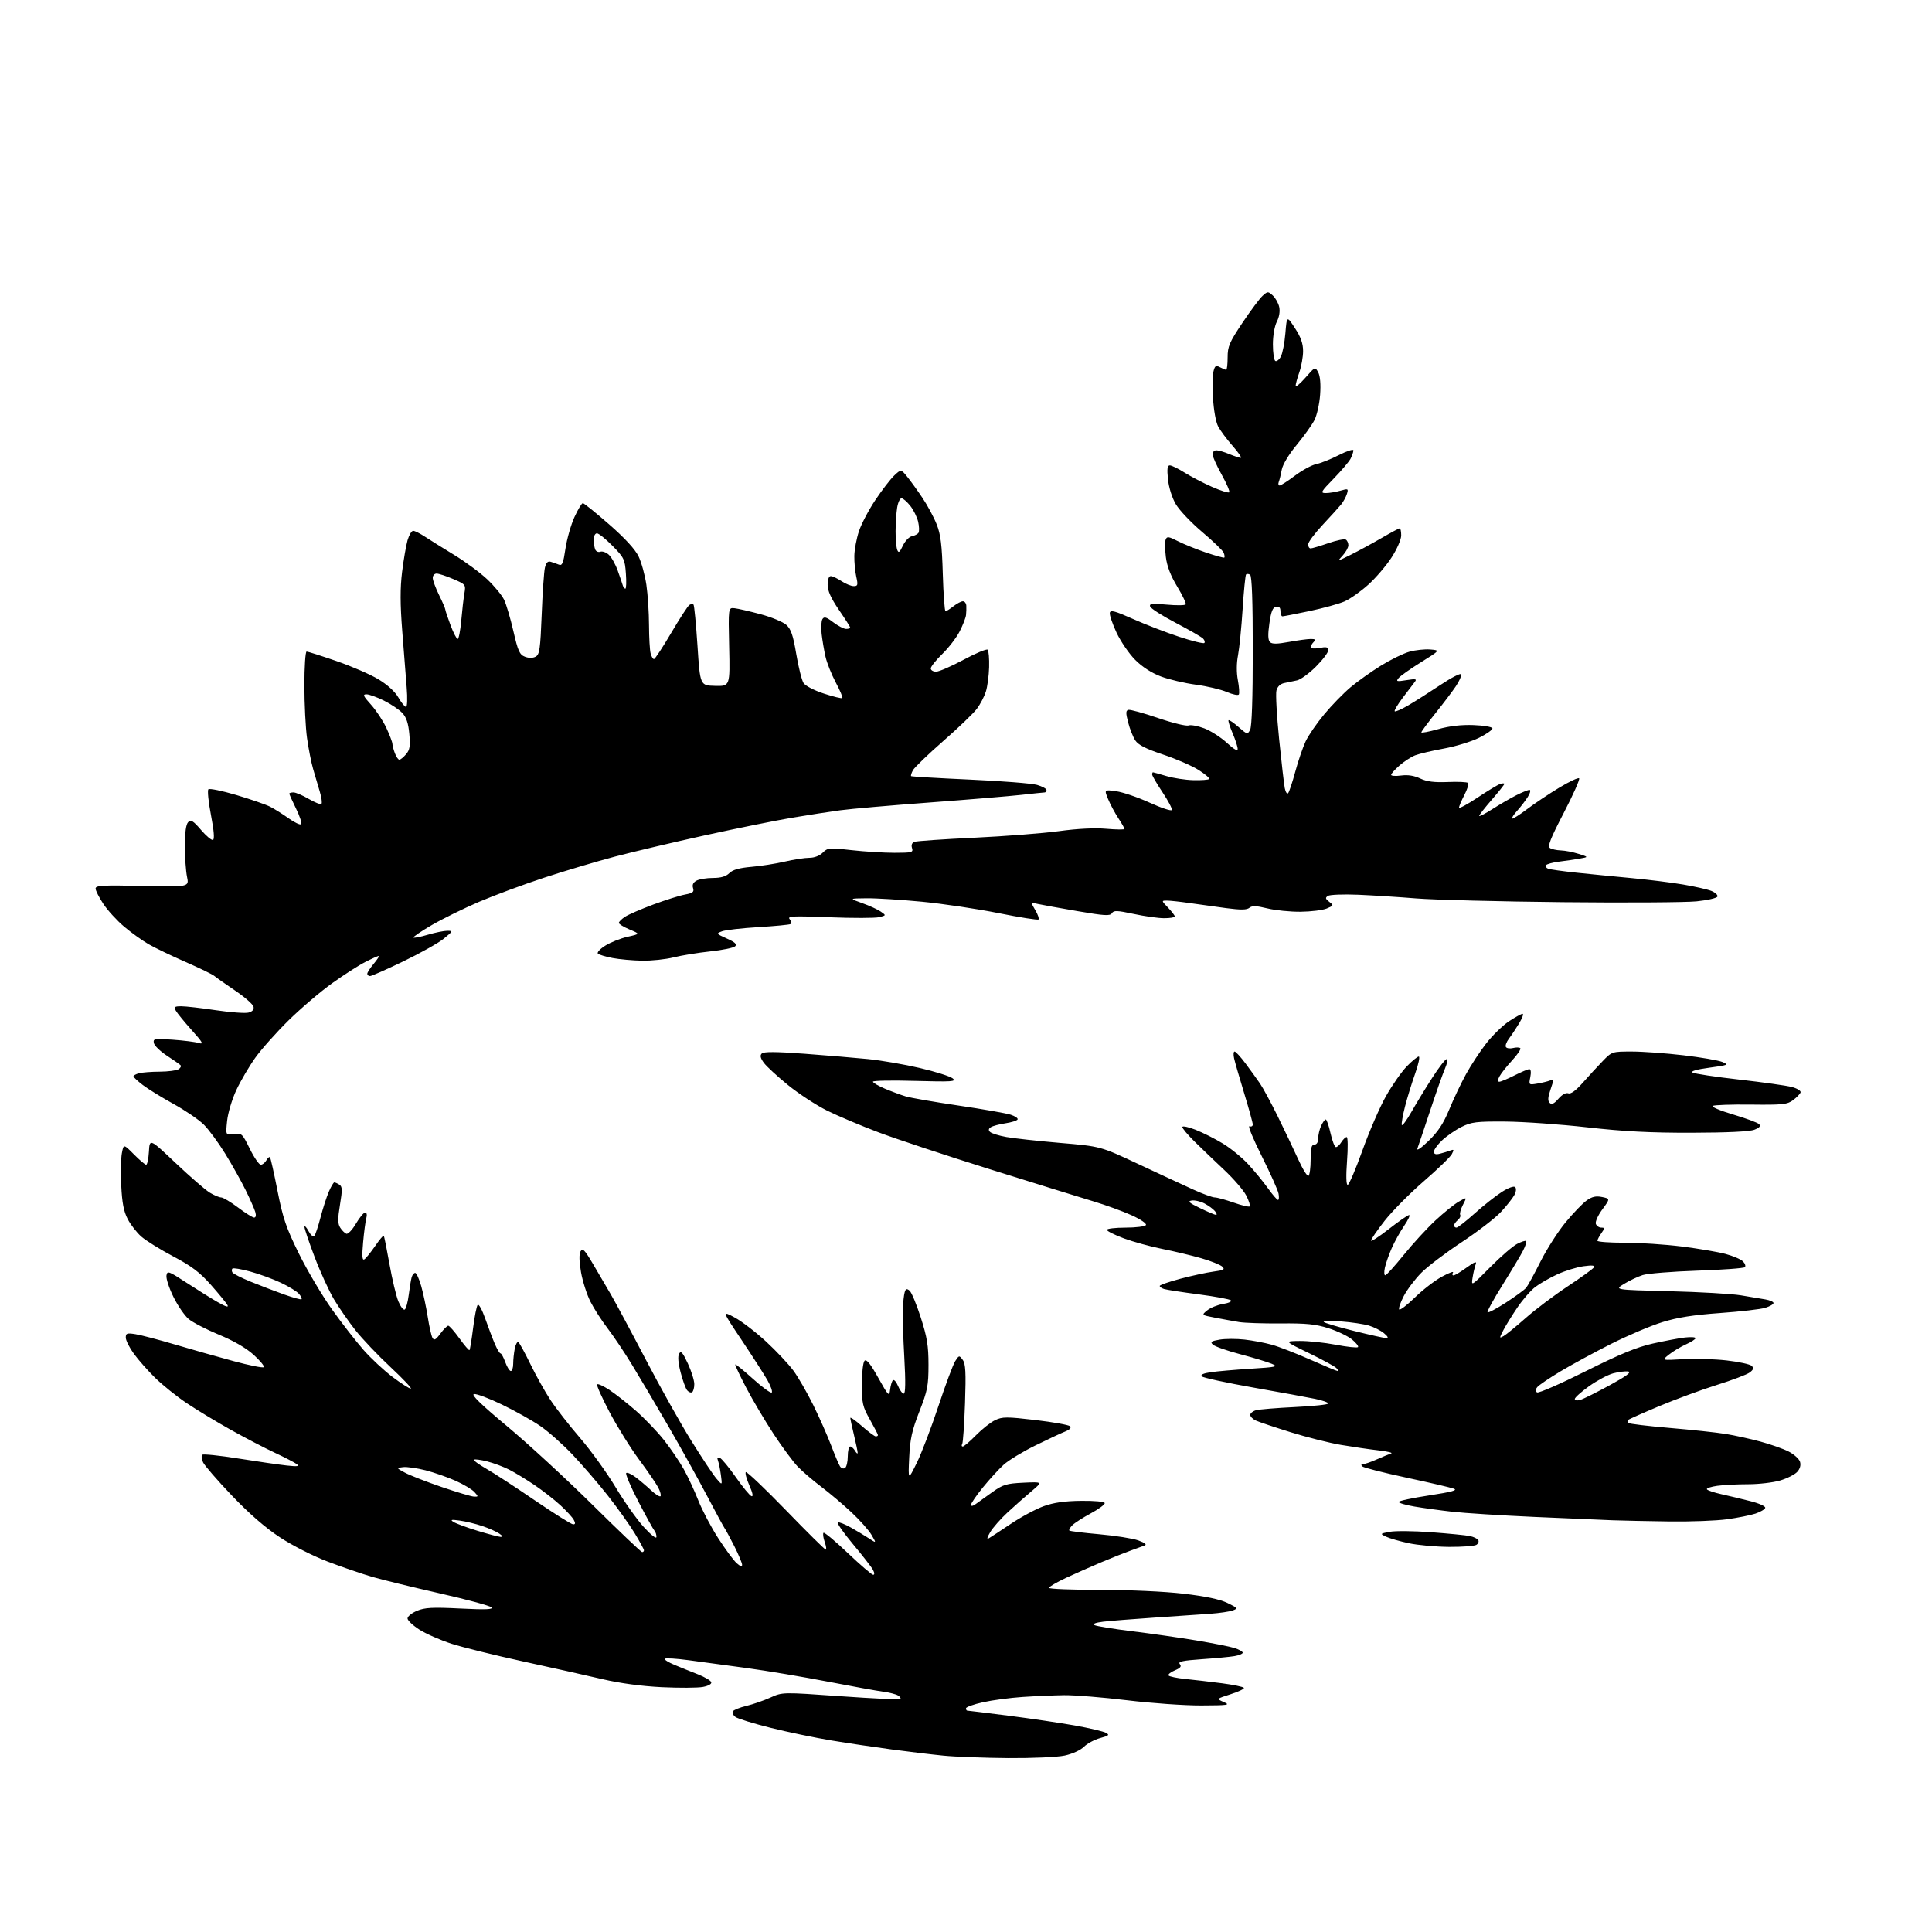 <?xml version="1.0" encoding="UTF-8" standalone="no"?>
<svg 
  version="1.1" 
  xmlns="http://www.w3.org/2000/svg" 
  xmlns:xlink="http://www.w3.org/1999/xlink" 
  xmlns:svg="http://www.w3.org/2000/svg"
  xmlns:rdf="http://www.w3.org/1999/02/22-rdf-syntax-ns#"
  xmlns:cc="http://creativecommons.org/ns#"
  xmlns:dc="http://purl.org/dc/elements/1.1/"
  viewBox="0 0 768 768"
  width="768"
  height="768"
>
<style>svg {background-color: white; }</style>"
<path stroke="none" fill="black" fill-rule="evenodd" d="M400.70,698.87C391.24,698.79 379.68,698.36 375.00,697.89C370.32,697.43 361.10,696.33 354.50,695.44C347.90,694.56 337.10,692.95 330.50,691.86C323.90,690.77 313.00,688.50 306.28,686.82C299.56,685.14 293.31,683.21 292.38,682.54C291.45,681.86 290.98,680.84 291.33,680.27C291.68,679.71 294.11,678.73 296.73,678.11C299.35,677.48 303.65,675.99 306.27,674.80C311.04,672.64 311.04,672.64 334.23,674.28C346.98,675.18 357.64,675.69 357.93,675.41C358.21,675.12 357.78,674.48 356.97,673.97C356.16,673.47 353.48,672.79 351.00,672.46C348.52,672.13 338.62,670.33 329.00,668.47C319.38,666.61 304.98,664.19 297.00,663.10C289.02,662.01 278.54,660.59 273.69,659.95C268.85,659.30 264.62,659.05 264.29,659.38C263.96,659.71 265.67,660.80 268.10,661.81C270.52,662.82 274.71,664.51 277.42,665.57C280.12,666.63 282.51,668.04 282.73,668.69C282.97,669.40 281.62,670.17 279.39,670.59C277.34,670.97 270.00,671.01 263.08,670.68C255.06,670.29 246.51,669.14 239.50,667.50C233.45,666.08 219.29,662.92 208.04,660.47C196.78,658.02 183.96,654.85 179.54,653.43C175.12,652.01 169.36,649.48 166.75,647.82C164.14,646.15 162.00,644.14 162.00,643.34C162.00,642.55 163.69,641.19 165.75,640.32C168.84,639.02 171.86,638.86 182.99,639.41C193.18,639.91 196.19,639.79 195.32,638.92C194.69,638.29 185.47,635.80 174.83,633.39C164.20,630.98 152.12,628.03 148.00,626.84C143.88,625.64 135.88,622.90 130.24,620.75C124.45,618.55 116.18,614.34 111.24,611.09C105.46,607.29 98.99,601.65 92.14,594.47C86.43,588.48 81.30,582.56 80.72,581.29C80.15,580.03 79.99,578.68 80.37,578.30C80.75,577.91 87.24,578.58 94.78,579.78C102.33,580.98 110.97,582.23 114.00,582.56C118.22,583.02 119.15,582.89 118.00,582.02C117.17,581.40 113.24,579.36 109.26,577.50C105.27,575.64 97.40,571.54 91.76,568.39C86.12,565.24 78.23,560.47 74.22,557.78C70.22,555.10 64.57,550.56 61.66,547.70C58.75,544.84 54.94,540.52 53.19,538.10C51.43,535.68 50.00,532.81 50.00,531.72C50.00,529.98 50.47,529.82 53.90,530.37C56.05,530.71 63.13,532.57 69.65,534.50C76.17,536.43 86.61,539.39 92.85,541.07C99.09,542.76 104.49,543.84 104.85,543.47C105.21,543.10 103.41,540.91 100.86,538.59C97.89,535.89 92.93,533.01 87.06,530.58C82.02,528.49 76.58,525.68 74.98,524.33C73.38,522.98 70.66,519.03 68.95,515.55C67.23,512.07 65.98,508.25 66.17,507.07C66.48,505.06 66.98,505.23 74.00,509.81C78.12,512.50 83.71,515.98 86.40,517.54C89.73,519.46 91.02,519.85 90.40,518.76C89.91,517.88 86.96,514.29 83.86,510.78C79.46,505.80 76.17,503.31 68.88,499.45C63.73,496.73 58.03,493.19 56.21,491.59C54.38,490.00 51.93,486.85 50.76,484.59C49.18,481.57 48.52,478.10 48.20,471.28C47.96,466.22 48.07,460.42 48.45,458.41C49.14,454.75 49.14,454.75 53.23,458.87C55.47,461.14 57.67,463.00 58.10,463.00C58.54,463.00 59.03,460.65 59.20,457.78C59.50,452.56 59.50,452.56 69.87,462.37C75.57,467.76 81.64,473.03 83.37,474.08C85.09,475.13 87.13,475.99 87.91,476.00C88.68,476.00 91.70,477.80 94.62,480.00C97.53,482.20 100.41,484.00 101.02,484.00C101.71,484.00 101.88,483.13 101.47,481.75C101.10,480.51 99.36,476.57 97.60,473.00C95.84,469.43 92.19,462.92 89.49,458.54C86.79,454.16 82.97,448.99 81.01,447.04C79.05,445.09 73.63,441.40 68.97,438.83C64.31,436.26 58.83,432.88 56.80,431.33C54.76,429.77 53.07,428.21 53.05,427.87C53.02,427.52 54.01,426.96 55.25,426.63C56.49,426.30 60.20,426.01 63.50,426.00C66.80,425.98 70.16,425.55 70.97,425.04C71.78,424.53 72.13,423.80 71.75,423.42C71.37,423.04 68.92,421.32 66.29,419.61C63.67,417.89 61.36,415.64 61.16,414.61C60.83,412.86 61.36,412.77 68.65,413.29C72.97,413.59 77.62,414.18 78.99,414.60C81.07,415.23 80.61,414.39 76.16,409.43C73.24,406.17 70.42,402.71 69.89,401.75C69.07,400.25 69.38,400.00 72.09,400.00C73.82,400.00 79.99,400.70 85.79,401.57C91.59,402.43 97.42,402.86 98.74,402.53C100.30,402.14 101.02,401.34 100.80,400.22C100.62,399.28 97.33,396.38 93.49,393.79C89.64,391.19 85.92,388.56 85.20,387.95C84.49,387.33 79.33,384.83 73.74,382.39C68.15,379.94 61.53,376.76 59.04,375.32C56.54,373.88 52.18,370.75 49.35,368.36C46.52,365.97 42.80,361.91 41.10,359.34C39.39,356.76 38.00,354.00 38.00,353.21C38.00,351.98 40.82,351.82 56.60,352.17C75.19,352.59 75.19,352.59 74.35,348.55C73.88,346.32 73.50,340.81 73.50,336.30C73.50,330.84 73.94,327.67 74.82,326.80C75.90,325.73 76.80,326.28 79.89,329.89C81.96,332.31 84.11,334.11 84.67,333.89C85.33,333.64 85.05,330.16 83.87,324.03C82.86,318.82 82.40,314.20 82.84,313.76C83.27,313.33 88.29,314.35 93.98,316.04C99.66,317.73 105.71,319.83 107.41,320.69C109.11,321.56 112.41,323.64 114.75,325.31C117.08,326.97 119.31,328.02 119.69,327.64C120.08,327.26 119.18,324.47 117.69,321.45C116.21,318.43 115.00,315.74 115.00,315.48C115.00,315.22 115.75,315.00 116.66,315.00C117.58,315.00 120.31,316.16 122.74,317.59C125.17,319.01 127.44,319.90 127.78,319.56C128.12,319.22 127.83,317.04 127.13,314.72C126.43,312.40 125.24,308.35 124.48,305.72C123.72,303.09 122.63,297.55 122.05,293.40C121.47,289.25 121.00,279.81 121.00,272.43C121.00,265.04 121.40,259.00 121.89,259.00C122.38,259.00 127.70,260.70 133.71,262.77C139.73,264.84 147.25,268.11 150.42,270.02C154.00,272.18 157.02,274.92 158.35,277.24C159.53,279.30 160.90,280.99 161.39,280.99C161.90,281.00 162.02,277.61 161.66,273.25C161.32,268.99 160.52,258.90 159.90,250.84C159.06,240.13 159.05,233.81 159.84,227.34C160.44,222.48 161.42,216.81 162.01,214.75C162.61,212.69 163.61,211.00 164.24,211.00C164.88,211.00 166.99,212.06 168.95,213.35C170.90,214.64 176.10,217.88 180.50,220.56C184.90,223.23 190.83,227.60 193.67,230.27C196.51,232.95 199.54,236.63 200.41,238.45C201.27,240.27 202.93,245.89 204.09,250.94C205.91,258.83 206.56,260.26 208.67,261.06C210.21,261.65 211.80,261.64 212.92,261.04C214.48,260.21 214.79,258.06 215.33,244.29C215.67,235.61 216.24,227.23 216.61,225.67C217.07,223.68 217.75,222.98 218.88,223.30C219.77,223.56 221.23,224.07 222.12,224.44C223.48,225.00 223.91,223.96 224.78,218.08C225.36,214.22 226.97,208.57 228.36,205.53C229.75,202.49 231.25,200.00 231.69,200.01C232.14,200.02 236.83,203.80 242.12,208.43C248.43,213.94 252.46,218.33 253.84,221.17C254.99,223.55 256.39,228.65 256.95,232.50C257.51,236.35 257.98,243.55 257.99,248.50C258.01,253.45 258.30,258.51 258.63,259.75C258.96,260.99 259.56,262.00 259.96,262.00C260.36,262.00 263.44,257.31 266.82,251.57C270.19,245.84 273.44,240.85 274.04,240.47C274.64,240.10 275.38,240.04 275.68,240.34C275.98,240.64 276.69,248.00 277.26,256.69C278.30,272.50 278.30,272.50 284.25,272.64C290.20,272.79 290.20,272.79 289.85,257.14C289.50,241.50 289.50,241.50 292.00,241.78C293.38,241.93 298.03,243.00 302.35,244.16C306.67,245.32 311.27,247.23 312.57,248.39C314.43,250.05 315.27,252.50 316.53,260.00C317.41,265.23 318.71,270.40 319.42,271.50C320.16,272.64 323.66,274.46 327.55,275.72C331.31,276.95 334.59,277.74 334.84,277.49C335.09,277.24 333.91,274.44 332.22,271.27C330.53,268.10 328.69,263.48 328.14,261.00C327.58,258.52 326.89,254.46 326.61,251.98C326.33,249.49 326.48,246.84 326.94,246.09C327.61,245.01 328.49,245.27 331.24,247.37C333.14,248.81 335.43,250.00 336.34,250.00C337.25,250.00 338.00,249.78 338.00,249.51C338.00,249.24 335.98,246.06 333.50,242.45C330.31,237.79 329.00,234.87 329.00,232.44C329.00,230.35 329.49,229.00 330.25,229.01C330.94,229.01 332.85,229.91 334.50,231.00C336.15,232.09 338.34,232.99 339.36,232.99C341.00,233.00 341.12,232.54 340.38,229.25C339.91,227.19 339.57,223.47 339.61,220.99C339.65,218.51 340.47,214.09 341.44,211.17C342.41,208.25 345.37,202.63 348.02,198.68C350.66,194.73 354.03,190.38 355.50,189.00C358.18,186.50 358.18,186.50 360.62,189.50C361.96,191.15 364.69,194.93 366.68,197.90C368.68,200.87 371.22,205.60 372.33,208.40C373.94,212.45 374.44,216.53 374.78,228.25C375.02,236.36 375.51,242.99 375.86,242.98C376.21,242.97 377.62,242.08 379.00,241.00C380.38,239.92 382.06,239.03 382.75,239.02C383.44,239.01 384.05,239.79 384.12,240.75C384.18,241.71 384.13,243.39 384.01,244.49C383.89,245.58 382.75,248.50 381.48,250.99C380.21,253.47 377.11,257.51 374.58,259.96C372.06,262.41 370.00,265.00 370.00,265.71C370.00,266.42 370.95,267.00 372.11,267.00C373.27,267.00 378.19,264.87 383.04,262.26C387.89,259.65 392.19,257.86 392.61,258.27C393.02,258.69 393.28,261.81 393.19,265.22C393.09,268.63 392.51,273.01 391.88,274.96C391.26,276.91 389.66,279.96 388.32,281.75C386.99,283.54 380.96,289.33 374.92,294.61C368.89,299.89 363.48,305.11 362.90,306.19C362.31,307.28 361.99,308.33 362.18,308.52C362.37,308.71 372.87,309.33 385.51,309.90C398.16,310.46 410.19,311.42 412.25,312.01C414.31,312.61 416.00,313.52 416.00,314.05C416.00,314.57 415.66,315.00 415.25,315.01C414.84,315.01 410.68,315.45 406.00,315.97C401.32,316.49 384.93,317.86 369.57,319.00C354.21,320.14 338.23,321.53 334.07,322.09C329.91,322.65 321.29,323.98 314.92,325.05C308.56,326.12 293.03,329.25 280.42,332.02C267.82,334.79 251.56,338.63 244.29,340.55C237.03,342.47 224.43,346.23 216.29,348.90C208.16,351.57 196.55,355.88 190.50,358.46C184.45,361.05 175.99,365.21 171.70,367.70C167.42,370.20 164.11,372.44 164.36,372.69C164.60,372.94 167.18,372.43 170.08,371.57C172.99,370.71 176.47,370.00 177.82,370.00C180.12,370.00 180.04,370.19 176.39,373.15C174.25,374.88 167.03,378.93 160.35,382.15C153.67,385.37 147.71,388.00 147.10,388.00C146.50,388.00 146.00,387.58 146.00,387.08C146.00,386.57 147.17,384.77 148.59,383.08C150.01,381.38 150.90,380.00 150.56,380.00C150.21,380.00 147.81,381.08 145.22,382.40C142.62,383.71 136.70,387.51 132.06,390.83C127.42,394.15 119.65,400.77 114.78,405.55C109.92,410.33 103.93,417.04 101.48,420.47C99.03,423.91 95.64,429.68 93.95,433.30C92.24,436.96 90.61,442.41 90.28,445.58C89.69,451.27 89.69,451.27 92.93,450.80C96.06,450.34 96.29,450.55 99.30,456.66C101.02,460.15 102.99,463.00 103.66,463.00C104.34,463.00 105.34,462.22 105.88,461.26C106.41,460.30 107.06,459.74 107.32,460.01C107.57,460.28 108.92,466.28 110.31,473.35C112.46,484.28 113.73,488.01 118.83,498.35C122.13,505.03 128.04,515.00 131.96,520.50C135.89,526.00 141.54,533.26 144.52,536.64C147.50,540.02 152.70,544.86 156.07,547.39C159.44,549.93 162.69,552.00 163.30,552.00C163.90,552.00 160.29,548.17 155.28,543.49C150.26,538.81 143.95,532.17 141.25,528.74C138.55,525.31 134.73,519.80 132.76,516.50C130.79,513.20 127.33,505.66 125.09,499.74C122.84,493.82 121.02,488.42 121.04,487.74C121.06,487.06 121.78,487.79 122.63,489.36C123.48,490.93 124.52,491.83 124.94,491.36C125.36,490.89 126.47,487.57 127.40,484.00C128.33,480.43 129.81,475.81 130.70,473.75C131.58,471.69 132.57,470.01 132.90,470.02C133.23,470.02 134.14,470.43 134.91,470.92C136.09,471.67 136.13,472.97 135.15,478.91C134.23,484.47 134.25,486.43 135.22,487.98C135.90,489.07 137.00,490.17 137.67,490.43C138.33,490.68 140.05,488.89 141.48,486.44C142.91,484.00 144.57,482.00 145.16,482.00C145.79,482.00 145.98,482.93 145.61,484.25C145.27,485.49 144.70,489.83 144.34,493.91C143.85,499.36 143.98,501.13 144.83,500.61C145.46,500.22 147.37,497.86 149.08,495.38C150.79,492.89 152.35,491.02 152.54,491.21C152.74,491.40 153.76,496.50 154.83,502.54C155.90,508.57 157.49,515.23 158.36,517.33C159.24,519.43 160.38,520.89 160.89,520.57C161.40,520.26 162.11,517.64 162.48,514.75C162.84,511.86 163.37,508.71 163.64,507.75C163.91,506.79 164.54,506.00 165.04,506.00C165.54,506.00 166.62,508.36 167.44,511.25C168.26,514.14 169.42,519.62 170.02,523.42C170.61,527.23 171.46,531.00 171.91,531.81C172.57,532.98 173.21,532.64 175.06,530.14C176.33,528.41 177.74,527.00 178.19,527.00C178.64,527.00 180.63,529.27 182.63,532.04C184.62,534.82 186.42,536.91 186.63,536.70C186.84,536.49 187.49,532.53 188.07,527.91C188.64,523.28 189.47,519.14 189.91,518.70C190.34,518.26 191.69,520.74 192.90,524.20C194.12,527.67 195.83,532.19 196.71,534.25C197.59,536.31 198.60,538.00 198.95,538.00C199.31,538.00 200.17,539.58 200.86,541.50C201.56,543.42 202.55,545.00 203.06,545.00C203.58,545.00 204.00,543.71 204.00,542.12C204.00,540.54 204.28,537.85 204.62,536.14C204.96,534.43 205.60,533.25 206.04,533.52C206.48,533.80 208.64,537.73 210.84,542.26C213.04,546.79 216.62,553.20 218.80,556.50C220.97,559.80 226.29,566.63 230.63,571.67C234.96,576.71 241.29,585.49 244.69,591.17C248.09,596.85 253.14,603.98 255.89,607.00C258.83,610.22 260.93,611.86 260.95,610.95C260.98,610.10 260.61,608.97 260.14,608.45C259.66,607.93 256.77,602.67 253.70,596.77C250.64,590.87 248.50,585.81 248.95,585.53C249.40,585.25 251.06,586.00 252.63,587.18C254.21,588.37 256.96,590.69 258.74,592.35C260.51,594.01 262.23,595.10 262.56,594.77C262.88,594.45 262.48,592.91 261.67,591.34C260.86,589.78 257.45,584.79 254.08,580.26C250.71,575.73 245.44,567.27 242.36,561.46C239.29,555.65 237.04,550.63 237.37,550.30C237.69,549.97 239.88,550.97 242.23,552.51C244.58,554.06 249.33,557.79 252.79,560.81C256.24,563.84 261.25,569.05 263.90,572.40C266.56,575.76 270.11,580.98 271.79,584.00C273.48,587.02 276.10,592.65 277.61,596.50C279.13,600.35 282.69,607.10 285.53,611.50C288.37,615.90 291.66,620.36 292.85,621.40C294.27,622.67 295.00,622.88 295.00,622.03C295.00,621.32 293.60,617.99 291.90,614.62C290.19,611.26 288.46,608.05 288.05,607.50C287.64,606.95 284.47,601.10 281.00,594.50C277.53,587.90 270.65,575.52 265.71,567.00C260.77,558.48 254.25,547.45 251.22,542.50C248.20,537.55 243.82,531.02 241.50,528.00C239.18,524.98 236.11,520.20 234.69,517.39C233.27,514.58 231.59,509.32 230.96,505.71C230.22,501.44 230.16,498.54 230.78,497.43C231.58,496.00 232.36,496.77 235.52,502.11C237.61,505.62 240.88,511.20 242.79,514.50C244.70,517.80 250.98,529.50 256.73,540.50C262.48,551.50 270.62,566.03 274.83,572.79C279.04,579.55 283.53,586.30 284.81,587.79C287.13,590.50 287.13,590.50 286.57,586.34C286.26,584.05 285.73,581.46 285.39,580.58C284.97,579.49 285.21,579.15 286.14,579.52C286.89,579.81 289.75,583.27 292.50,587.20C295.25,591.13 298.05,594.53 298.73,594.75C299.51,595.01 299.21,593.47 297.89,590.49C296.76,587.93 296.12,585.54 296.47,585.19C296.83,584.84 303.98,591.63 312.36,600.27C320.74,608.92 327.89,616.00 328.25,616.00C328.61,616.00 328.42,614.63 327.83,612.95C327.25,611.27 327.03,609.63 327.36,609.31C327.68,608.99 332.03,612.61 337.02,617.36C342.02,622.11 346.55,626.00 347.09,626.00C347.70,626.00 347.67,625.25 347.00,624.00C346.41,622.90 342.82,618.29 339.02,613.75C335.22,609.21 332.54,605.35 333.06,605.17C333.58,604.98 335.92,605.91 338.25,607.22C340.59,608.53 343.83,610.48 345.45,611.55C348.41,613.50 348.41,613.50 346.45,610.15C345.38,608.31 341.78,604.26 338.45,601.15C335.13,598.04 329.73,593.48 326.45,591.01C323.18,588.53 318.98,584.93 317.12,583.01C315.27,581.08 310.94,575.23 307.50,570.00C304.07,564.77 299.17,556.50 296.61,551.61C294.05,546.72 292.10,542.57 292.28,542.39C292.45,542.21 295.64,544.81 299.35,548.15C303.06,551.50 306.40,553.93 306.78,553.55C307.16,553.18 306.39,550.98 305.08,548.68C303.77,546.38 299.17,539.21 294.85,532.75C286.99,521.00 286.99,521.00 292.08,523.75C294.88,525.26 300.49,529.57 304.54,533.31C308.60,537.06 313.48,542.25 315.40,544.86C317.31,547.46 320.86,553.62 323.29,558.55C325.72,563.47 328.90,570.65 330.36,574.50C331.83,578.35 333.42,582.12 333.90,582.88C334.38,583.64 335.28,583.95 335.89,583.57C336.50,583.19 337.00,581.11 337.00,578.94C337.00,576.77 337.43,575.00 337.95,575.00C338.47,575.00 339.36,575.79 339.92,576.75C340.48,577.71 340.94,578.05 340.93,577.50C340.93,576.95 340.28,573.80 339.48,570.50C338.68,567.20 338.02,564.12 338.02,563.67C338.01,563.21 340.09,564.67 342.64,566.92C345.19,569.16 347.67,571.00 348.14,571.00C348.61,571.00 349.00,570.77 349.00,570.48C349.00,570.20 347.56,567.42 345.80,564.30C342.91,559.18 342.60,557.82 342.60,550.31C342.60,545.74 343.08,541.52 343.67,540.93C344.43,540.17 346.01,542.12 349.11,547.68C353.17,554.95 353.51,555.29 353.82,552.50C354.00,550.85 354.50,549.14 354.93,548.69C355.36,548.25 356.28,549.26 356.98,550.94C357.67,552.62 358.70,554.00 359.26,554.00C359.94,554.00 360.02,549.28 359.48,539.75C359.04,531.91 358.77,523.25 358.88,520.50C358.99,517.75 359.32,514.69 359.62,513.70C360.05,512.27 360.46,512.14 361.57,513.06C362.35,513.70 364.35,518.52 366.03,523.77C368.54,531.57 369.09,534.99 369.09,542.56C369.09,550.82 368.70,552.80 365.47,561.08C362.51,568.65 361.77,572.01 361.42,579.42C360.99,588.50 360.99,588.50 364.44,581.50C366.34,577.65 370.20,567.52 373.02,559.00C375.85,550.48 378.86,542.41 379.71,541.08C381.23,538.72 381.31,538.70 382.70,540.58C383.84,542.12 384.02,545.51 383.61,557.77C383.32,566.17 382.82,573.49 382.49,574.02C382.15,574.56 382.26,575.00 382.73,575.00C383.20,575.00 385.56,572.99 387.97,570.53C390.39,568.07 393.81,565.37 395.59,564.53C398.47,563.16 400.16,563.15 411.60,564.49C418.63,565.32 424.82,566.42 425.35,566.95C425.96,567.56 425.25,568.32 423.40,569.06C421.81,569.69 416.45,572.20 411.50,574.63C406.55,577.06 400.90,580.49 398.95,582.27C396.99,584.05 393.28,588.11 390.70,591.29C388.11,594.47 386.00,597.57 386.00,598.16C386.00,598.84 386.71,598.73 387.88,597.87C388.92,597.12 391.89,594.98 394.50,593.12C398.70,590.13 400.09,589.71 406.86,589.39C414.50,589.03 414.50,589.03 410.06,592.77C407.62,594.82 403.34,598.60 400.56,601.17C397.78,603.74 394.65,607.29 393.61,609.07C392.33,611.25 392.17,612.03 393.11,611.47C393.87,611.02 397.83,608.42 401.89,605.70C405.95,602.98 411.80,599.84 414.89,598.73C418.86,597.30 423.19,596.68 429.73,596.60C435.18,596.54 439.04,596.91 439.14,597.50C439.25,598.05 436.76,599.88 433.63,601.57C430.49,603.26 427.18,605.39 426.27,606.30C425.36,607.21 424.83,608.16 425.08,608.42C425.34,608.67 430.71,609.33 437.02,609.89C443.34,610.45 450.30,611.55 452.50,612.34C455.13,613.29 455.99,613.98 455.00,614.36C454.18,614.67 451.70,615.57 449.50,616.36C447.30,617.14 442.12,619.20 438.00,620.93C433.88,622.66 427.46,625.50 423.75,627.23C420.04,628.97 417.00,630.75 417.00,631.19C417.00,631.64 426.12,632.00 437.26,632.00C448.99,632.00 462.96,632.64 470.47,633.52C479.15,634.53 484.91,635.74 487.88,637.18C492.01,639.18 492.17,639.39 490.07,640.17C488.83,640.63 484.82,641.22 481.16,641.49C477.50,641.77 467.52,642.45 459.00,643.01C450.48,643.58 441.29,644.31 438.58,644.64C435.46,645.02 434.18,645.52 435.08,646.01C435.86,646.43 442.57,647.53 450.00,648.44C457.43,649.35 468.90,650.99 475.50,652.09C482.10,653.19 488.96,654.55 490.75,655.12C492.54,655.69 494.00,656.52 494.00,656.97C494.00,657.41 492.54,658.03 490.75,658.33C488.96,658.64 483.10,659.19 477.73,659.56C470.07,660.09 468.18,660.51 468.99,661.49C469.77,662.42 469.27,663.06 467.03,663.99C465.38,664.67 464.24,665.59 464.51,666.02C464.78,666.45 467.81,667.09 471.25,667.43C474.69,667.78 481.21,668.54 485.76,669.13C490.30,669.72 494.21,670.54 494.46,670.94C494.71,671.34 492.34,672.48 489.20,673.48C483.50,675.30 483.50,675.30 486.50,676.61C489.19,677.77 488.25,677.91 477.50,677.95C470.90,677.98 457.62,677.05 448.00,675.88C438.37,674.72 427.12,673.81 423.00,673.86C418.88,673.92 411.45,674.24 406.50,674.57C401.55,674.90 394.46,675.84 390.75,676.67C387.04,677.49 384.00,678.57 384.00,679.08C384.00,679.59 384.22,680.00 384.48,680.00C384.75,680.00 392.15,680.91 400.94,682.02C409.72,683.14 421.63,684.90 427.39,685.93C433.15,686.97 438.66,688.27 439.64,688.82C441.14,689.66 440.79,689.98 437.34,690.91C435.10,691.51 432.19,693.07 430.88,694.37C429.51,695.74 426.26,697.22 423.20,697.87C420.26,698.50 410.24,698.94 400.70,698.87zM255.25,616.98C255.66,616.99 255.99,616.66 255.98,616.25C255.97,615.84 254.28,612.74 252.23,609.37C250.18,606.01 245.35,599.26 241.50,594.37C237.65,589.49 231.35,582.19 227.50,578.14C223.65,574.09 217.90,569.00 214.72,566.83C211.54,564.66 204.72,560.84 199.56,558.35C194.41,555.86 189.39,553.97 188.41,554.16C187.17,554.40 191.16,558.27 201.57,566.95C209.78,573.79 225.05,587.84 235.50,598.17C245.95,608.50 254.84,616.97 255.25,616.98zM576.00,614.91C570.77,614.87 563.58,614.21 560.00,613.45C556.42,612.68 552.38,611.52 551.00,610.86C548.53,609.68 548.55,609.65 552.50,608.91C554.70,608.49 562.12,608.57 569.00,609.09C575.88,609.60 582.73,610.28 584.24,610.59C585.74,610.90 587.26,611.62 587.62,612.19C587.97,612.76 587.64,613.62 586.88,614.10C586.12,614.58 581.23,614.94 576.00,614.91zM198.97,610.93C200.00,610.98 199.85,610.58 198.47,609.62C197.39,608.86 194.36,607.52 191.75,606.63C189.14,605.75 185.09,604.76 182.75,604.45C179.35,603.99 178.86,604.10 180.28,605.00C181.26,605.62 185.53,607.20 189.78,608.50C194.03,609.80 198.16,610.90 198.97,610.93zM227.79,605.95C228.72,605.99 228.80,605.50 228.10,604.19C227.57,603.19 225.18,600.58 222.80,598.39C220.42,596.19 215.78,592.57 212.49,590.34C209.19,588.11 204.65,585.34 202.38,584.19C200.12,583.04 196.17,581.57 193.60,580.92C191.03,580.27 188.70,579.97 188.42,580.25C188.14,580.53 190.29,582.12 193.20,583.78C196.12,585.43 204.80,591.09 212.50,596.35C220.20,601.60 227.08,605.92 227.79,605.95zM663.68,604.80C655.33,604.69 645.12,604.48 641.00,604.33C636.88,604.18 622.85,603.58 609.83,602.99C596.81,602.41 582.18,601.48 577.33,600.94C572.47,600.39 565.69,599.46 562.25,598.87C558.81,598.28 556.00,597.46 556.00,597.04C556.00,596.63 561.43,595.46 568.08,594.45C577.16,593.06 579.59,592.39 577.88,591.76C576.63,591.30 568.16,589.33 559.06,587.38C549.95,585.43 542.07,583.42 541.55,582.92C540.96,582.34 541.07,582.00 541.85,582.00C542.55,582.00 545.00,581.16 547.30,580.13C549.61,579.10 552.17,578.04 553.00,577.78C553.83,577.51 551.58,576.96 548.00,576.55C544.42,576.14 537.67,575.15 533.00,574.36C528.33,573.56 519.33,571.29 513.01,569.32C506.69,567.35 500.51,565.28 499.26,564.71C498.02,564.14 497.00,563.13 497.00,562.46C497.00,561.78 498.01,560.95 499.25,560.60C500.49,560.25 507.46,559.68 514.75,559.33C522.04,558.98 528.00,558.34 528.00,557.92C528.00,557.49 525.64,556.66 522.75,556.07C519.86,555.47 508.78,553.44 498.11,551.56C487.45,549.67 478.28,547.68 477.74,547.14C477.10,546.50 478.29,545.93 481.21,545.49C483.66,545.12 490.80,544.50 497.08,544.10C507.55,543.44 508.25,543.27 505.50,542.11C503.85,541.41 498.23,539.71 493.00,538.33C487.77,536.95 482.89,535.23 482.14,534.52C481.01,533.43 481.47,533.10 484.84,532.53C487.07,532.15 491.50,532.14 494.70,532.50C497.89,532.86 502.78,533.78 505.56,534.55C508.34,535.32 515.21,537.98 520.83,540.47C526.45,542.96 531.35,545.00 531.72,545.00C532.09,545.00 531.86,544.46 531.19,543.79C530.52,543.12 525.60,540.45 520.24,537.85C510.50,533.12 510.50,533.12 516.64,533.06C520.02,533.03 526.48,533.70 531.00,534.56C535.52,535.42 539.49,535.85 539.82,535.51C540.15,535.18 539.09,533.81 537.46,532.47C535.83,531.13 531.62,529.12 528.10,528.00C522.97,526.37 519.23,526.00 509.10,526.09C502.17,526.15 494.70,525.90 492.50,525.53C490.30,525.16 486.04,524.39 483.03,523.81C477.57,522.77 477.57,522.77 479.90,520.88C481.19,519.84 484.01,518.70 486.18,518.35C488.35,518.01 489.76,517.36 489.31,516.91C488.86,516.46 483.09,515.39 476.50,514.53C469.90,513.67 463.71,512.71 462.75,512.41C461.79,512.11 461.00,511.56 461.01,511.18C461.01,510.81 464.72,509.52 469.26,508.31C473.79,507.11 479.70,505.84 482.38,505.48C486.48,504.94 487.04,504.62 485.88,503.51C485.12,502.78 481.35,501.27 477.50,500.16C473.65,499.06 466.68,497.39 462.00,496.46C457.32,495.53 450.46,493.64 446.75,492.27C443.04,490.89 440.00,489.37 440.00,488.88C440.00,488.40 443.35,488.00 447.44,488.00C451.53,488.00 455.17,487.54 455.52,486.97C455.88,486.39 453.41,484.70 449.83,483.08C446.35,481.50 439.45,478.99 434.50,477.51C429.55,476.02 411.19,470.33 393.71,464.86C376.22,459.39 356.20,452.75 349.21,450.11C342.22,447.47 333.01,443.58 328.75,441.47C324.48,439.35 317.51,434.79 313.25,431.33C308.99,427.86 304.65,423.87 303.62,422.45C302.27,420.60 302.04,419.56 302.81,418.79C303.59,418.01 308.39,418.04 319.70,418.87C328.39,419.52 339.77,420.47 345.00,420.99C350.23,421.51 359.53,423.11 365.68,424.55C371.82,425.99 377.67,427.84 378.68,428.65C380.30,429.96 378.63,430.07 363.75,429.67C354.54,429.41 347.00,429.55 347.00,429.98C347.00,430.41 349.14,431.65 351.75,432.76C354.36,433.86 358.07,435.24 360.00,435.82C361.93,436.41 371.38,438.05 381.00,439.47C390.62,440.89 399.97,442.53 401.76,443.11C403.55,443.69 404.78,444.55 404.49,445.02C404.19,445.50 402.01,446.18 399.64,446.53C397.27,446.89 394.70,447.57 393.92,448.05C392.95,448.65 392.84,449.24 393.55,449.95C394.13,450.53 397.05,451.44 400.05,451.98C403.05,452.52 412.70,453.58 421.50,454.33C437.50,455.69 437.50,455.69 452.50,462.73C460.75,466.60 470.59,471.17 474.36,472.88C478.14,474.60 481.98,476.00 482.90,476.00C483.82,476.00 487.19,476.92 490.40,478.05C493.61,479.18 496.48,479.85 496.78,479.56C497.08,479.26 496.46,477.32 495.41,475.26C494.36,473.19 490.38,468.57 486.57,465.00C482.76,461.43 477.47,456.36 474.82,453.75C472.17,451.14 470.00,448.56 470.00,448.02C470.00,447.47 472.36,447.96 475.25,449.10C478.14,450.23 483.02,452.69 486.09,454.56C489.16,456.42 493.68,460.10 496.12,462.73C498.56,465.35 502.08,469.64 503.95,472.25C505.81,474.86 507.65,477.00 508.03,477.00C508.41,477.00 508.51,475.87 508.24,474.48C507.98,473.09 504.97,466.39 501.56,459.58C498.15,452.77 495.95,447.43 496.68,447.71C497.41,447.99 498.00,447.67 498.00,447.00C498.00,446.33 496.47,440.77 494.60,434.64C492.73,428.51 490.92,422.26 490.58,420.75C490.24,419.24 490.33,418.00 490.78,418.00C491.22,418.00 493.18,420.14 495.13,422.75C497.07,425.36 499.66,428.94 500.87,430.71C502.08,432.47 505.24,438.32 507.90,443.71C510.55,449.09 514.19,456.75 516.00,460.72C517.80,464.70 519.66,467.71 520.14,467.42C520.61,467.12 521.00,464.21 521.00,460.94C521.00,456.33 521.33,455.00 522.50,455.00C523.43,455.00 524.00,454.06 524.00,452.55C524.00,451.20 524.52,448.95 525.16,447.55C525.80,446.15 526.63,445.00 527.00,445.00C527.38,445.00 528.24,447.48 528.91,450.50C529.59,453.52 530.56,456.00 531.06,456.00C531.57,456.00 532.55,455.10 533.23,454.00C533.92,452.90 534.86,452.00 535.33,452.00C535.80,452.00 535.87,456.27 535.47,461.50C535.03,467.41 535.13,471.00 535.72,471.00C536.25,471.00 538.89,464.85 541.58,457.34C544.27,449.82 548.48,440.10 550.95,435.73C553.42,431.36 557.14,426.04 559.22,423.90C561.30,421.75 563.44,420.00 563.98,420.00C564.52,420.00 563.87,423.04 562.55,426.75C561.22,430.46 559.41,436.36 558.52,439.84C557.63,443.33 557.05,446.64 557.23,447.18C557.41,447.73 559.12,445.42 561.03,442.06C562.94,438.70 566.66,432.58 569.31,428.47C571.95,424.36 574.55,421.00 575.07,421.00C575.60,421.00 575.30,422.69 574.41,424.75C573.52,426.81 570.86,434.35 568.50,441.50C566.13,448.65 563.87,455.40 563.46,456.50C563.02,457.68 564.82,456.47 567.85,453.55C571.66,449.87 573.78,446.64 576.09,441.05C577.79,436.90 580.80,430.57 582.76,427.00C584.72,423.43 588.35,417.91 590.82,414.74C593.29,411.58 597.34,407.64 599.82,405.99C602.31,404.35 604.75,403.00 605.25,403.00C605.75,403.00 605.14,404.69 603.90,406.75C602.65,408.81 600.82,411.57 599.83,412.87C598.84,414.17 598.30,415.67 598.62,416.20C598.95,416.73 600.23,416.91 601.46,416.60C602.69,416.29 603.99,416.32 604.34,416.67C604.69,417.02 603.23,419.20 601.10,421.51C598.97,423.82 596.71,426.68 596.08,427.86C595.29,429.33 595.26,430.00 596.00,430.00C596.59,430.00 599.29,428.88 602.00,427.50C604.71,426.13 607.39,425.00 607.94,425.00C608.54,425.00 608.69,426.28 608.32,428.16C607.69,431.28 607.72,431.31 611.09,430.74C612.97,430.43 615.25,429.87 616.16,429.51C617.68,428.91 617.70,429.20 616.36,433.08C615.29,436.19 615.20,437.59 616.02,438.40C616.84,439.20 617.78,438.76 619.51,436.76C620.96,435.09 622.48,434.25 623.41,434.61C624.42,434.99 626.41,433.53 629.22,430.35C631.57,427.69 635.13,423.82 637.13,421.76C640.73,418.04 640.85,418.00 648.64,418.00C652.97,418.00 662.19,418.66 669.13,419.48C676.06,420.29 683.04,421.49 684.62,422.14C687.34,423.27 687.05,423.40 679.50,424.42C674.44,425.10 671.98,425.81 672.81,426.35C673.53,426.81 681.86,428.07 691.31,429.14C700.76,430.21 710.22,431.54 712.31,432.10C714.41,432.66 715.96,433.62 715.75,434.25C715.54,434.87 714.21,436.25 712.78,437.32C710.47,439.04 708.63,439.24 696.05,439.09C688.28,439.00 681.43,439.24 680.82,439.61C680.21,439.99 683.86,441.53 688.94,443.03C694.02,444.54 698.65,446.25 699.25,446.85C700.02,447.62 699.50,448.25 697.41,449.08C695.54,449.82 686.61,450.25 672.50,450.28C656.13,450.32 645.51,449.77 631.00,448.14C620.27,446.93 605.63,445.90 598.45,445.84C586.84,445.76 584.92,446.00 580.95,447.98C578.50,449.21 575.04,451.61 573.25,453.30C571.46,455.00 570.00,457.03 570.00,457.80C570.00,458.80 570.72,459.04 572.41,458.61C573.73,458.28 575.58,457.71 576.52,457.35C577.99,456.79 578.07,456.99 577.11,458.80C576.49,459.96 571.45,464.83 565.91,469.62C560.38,474.42 553.41,481.46 550.42,485.27C547.44,489.08 545.00,492.63 545.00,493.16C545.00,493.68 548.20,491.61 552.10,488.56C556.01,485.50 559.63,483.00 560.15,483.00C560.67,483.00 559.79,484.91 558.19,487.25C556.59,489.59 554.37,493.59 553.24,496.15C552.12,498.70 550.90,502.19 550.52,503.90C550.15,505.60 550.21,506.98 550.67,506.95C551.13,506.93 554.42,503.28 558.00,498.86C561.58,494.43 567.24,488.27 570.58,485.16C573.93,482.04 578.12,478.67 579.91,477.65C583.16,475.79 583.16,475.79 581.54,478.93C580.65,480.65 580.16,482.44 580.45,482.92C580.74,483.39 580.31,484.33 579.49,485.01C578.67,485.69 578.00,486.64 578.00,487.12C578.00,487.61 578.43,488.00 578.96,488.00C579.49,488.00 582.75,485.46 586.21,482.35C589.67,479.24 594.50,475.42 596.95,473.85C599.56,472.17 601.77,471.37 602.29,471.89C602.82,472.42 602.69,473.71 601.98,475.04C601.32,476.28 598.94,479.28 596.70,481.71C594.46,484.15 587.42,489.57 581.06,493.77C574.71,497.96 567.48,503.45 565.00,505.95C562.52,508.45 559.38,512.61 558.02,515.20C556.67,517.78 555.86,520.19 556.22,520.55C556.58,520.91 559.39,518.75 562.47,515.75C565.55,512.74 570.36,509.03 573.18,507.50C575.99,505.97 577.98,505.23 577.59,505.86C577.20,506.49 577.29,507.00 577.79,507.00C578.29,507.00 580.64,505.60 583.00,503.88C586.17,501.59 587.12,501.24 586.62,502.55C586.24,503.53 585.69,505.91 585.38,507.84C584.82,511.35 584.82,511.35 592.38,503.72C596.54,499.52 601.35,495.35 603.07,494.47C604.78,493.58 606.40,493.07 606.67,493.33C606.93,493.60 606.38,495.32 605.43,497.16C604.49,499.00 600.81,505.14 597.26,510.82C593.71,516.49 591.04,521.37 591.33,521.66C591.62,521.95 594.93,520.20 598.68,517.77C602.43,515.33 606.04,512.69 606.69,511.89C607.35,511.09 609.91,506.40 612.38,501.47C614.86,496.54 619.35,489.52 622.36,485.88C625.37,482.23 629.13,478.33 630.71,477.21C632.86,475.68 634.39,475.33 636.83,475.83C640.08,476.50 640.08,476.50 636.94,480.77C635.21,483.12 634.06,485.70 634.37,486.52C634.68,487.33 635.65,488.00 636.53,488.00C637.97,488.00 637.97,488.21 636.56,490.22C635.70,491.44 635.00,492.79 635.00,493.22C635.00,493.65 639.85,494.00 645.78,494.00C651.71,494.00 661.95,494.68 668.53,495.50C675.11,496.33 682.94,497.66 685.92,498.46C688.90,499.25 692.02,500.59 692.86,501.43C693.70,502.27 694.03,503.30 693.61,503.73C693.18,504.15 684.66,504.78 674.67,505.11C664.68,505.45 654.92,506.24 653.00,506.86C651.08,507.48 647.74,509.05 645.60,510.36C641.70,512.73 641.70,512.73 663.60,513.28C675.64,513.58 688.42,514.32 692.00,514.91C695.58,515.51 699.96,516.24 701.75,516.54C703.54,516.84 705.00,517.49 705.00,517.97C705.00,518.45 703.54,519.31 701.75,519.87C699.96,520.44 691.88,521.37 683.80,521.95C673.15,522.71 666.81,523.71 660.80,525.58C656.23,526.99 647.10,530.87 640.50,534.19C633.90,537.52 624.85,542.43 620.38,545.10C615.92,547.78 611.74,550.61 611.09,551.40C610.23,552.43 610.21,553.01 611.01,553.51C611.63,553.89 620.31,550.10 630.31,545.09C643.88,538.30 650.66,535.51 657.00,534.09C661.67,533.05 667.41,531.96 669.75,531.69C672.09,531.42 674.00,531.53 674.00,531.94C674.00,532.36 672.28,533.47 670.17,534.42C668.07,535.37 665.03,537.20 663.43,538.48C660.50,540.81 660.50,540.81 669.00,540.30C673.68,540.02 681.48,540.24 686.34,540.79C691.21,541.34 695.71,542.32 696.34,542.96C697.22,543.85 697.02,544.49 695.50,545.61C694.40,546.42 688.55,548.64 682.50,550.53C676.45,552.42 666.16,556.21 659.63,558.94C653.11,561.67 647.52,564.15 647.22,564.45C646.91,564.75 646.96,565.29 647.32,565.65C647.67,566.01 655.06,566.89 663.73,567.63C672.40,568.36 682.42,569.43 686.00,570.02C689.58,570.60 695.80,571.97 699.82,573.06C703.85,574.14 708.88,575.92 711.00,577.00C713.12,578.08 715.15,579.91 715.52,581.05C715.94,582.40 715.56,583.83 714.43,585.08C713.46,586.15 710.41,587.69 707.65,588.51C704.89,589.33 699.18,590.00 694.96,590.00C690.73,590.00 685.20,590.28 682.66,590.63C680.12,590.98 678.26,591.61 678.52,592.03C678.78,592.45 681.36,593.32 684.25,593.96C687.14,594.60 692.33,595.84 695.78,596.72C699.31,597.61 701.91,598.79 701.70,599.41C701.51,600.01 699.76,601.03 697.82,601.68C695.88,602.32 690.82,603.34 686.57,603.93C682.33,604.52 672.03,604.91 663.68,604.80zM188.40,594.92C190.21,595.00 190.22,594.90 188.60,593.11C187.66,592.07 184.30,590.06 181.13,588.64C177.96,587.22 172.57,585.34 169.16,584.46C165.74,583.59 161.72,583.02 160.23,583.20C157.50,583.53 157.50,583.53 161.00,585.42C162.93,586.46 169.45,589.01 175.50,591.08C181.55,593.15 187.36,594.88 188.40,594.92zM628.25,556.46C629.49,556.09 634.73,553.47 639.91,550.64C646.55,547.01 648.70,545.41 647.23,545.19C646.09,545.02 643.40,545.35 641.25,545.93C639.11,546.51 634.80,548.81 631.67,551.05C628.55,553.28 626.00,555.57 626.00,556.12C626.00,556.71 626.95,556.85 628.25,556.46zM275.11,553.43C274.63,553.73 273.74,553.39 273.15,552.68C272.56,551.97 271.39,548.77 270.56,545.57C269.59,541.84 269.37,539.16 269.95,538.12C270.68,536.83 271.38,537.61 273.42,542.00C274.83,545.02 275.98,548.71 275.99,550.19C276.00,551.67 275.60,553.13 275.11,553.43zM551.00,531.91C552.04,531.93 551.78,531.33 550.17,529.99C548.89,528.92 546.19,527.55 544.17,526.94C542.15,526.34 537.12,525.59 533.00,525.29C528.88,524.99 525.82,525.09 526.22,525.51C526.61,525.93 532.01,527.53 538.22,529.07C544.42,530.62 550.17,531.89 551.00,531.91zM597.69,531.12C598.69,530.56 602.65,527.32 606.50,523.92C610.35,520.52 617.88,514.85 623.23,511.31C628.58,507.77 633.26,504.39 633.63,503.78C634.11,503.01 632.88,502.88 629.49,503.35C626.83,503.71 622.17,505.15 619.12,506.54C616.08,507.94 612.11,510.21 610.30,511.59C608.49,512.97 605.27,516.66 603.15,519.80C601.03,522.93 598.52,526.99 597.58,528.82C595.95,532.00 595.95,532.09 597.69,531.12zM119.86,516.47C120.10,516.24 119.66,515.29 118.89,514.37C118.13,513.44 114.89,511.45 111.71,509.94C108.52,508.43 103.00,506.41 99.44,505.45C95.88,504.48 92.71,503.96 92.39,504.28C92.06,504.60 92.07,505.30 92.39,505.82C92.72,506.35 96.02,508.02 99.74,509.53C103.46,511.04 109.41,513.32 112.97,514.59C116.53,515.85 119.63,516.70 119.86,516.47zM483.37,482.94C483.85,482.97 483.66,482.30 482.95,481.43C482.23,480.57 480.34,479.20 478.76,478.37C477.17,477.55 474.88,477.03 473.68,477.23C471.97,477.50 472.68,478.14 477.00,480.23C480.02,481.69 482.89,482.91 483.37,482.94zM255.27,381.89C251.54,381.83 246.25,381.35 243.50,380.83C240.75,380.31 238.13,379.51 237.68,379.07C237.22,378.62 238.56,377.18 240.65,375.88C242.74,374.57 246.71,373.00 249.48,372.38C254.50,371.26 254.50,371.26 250.25,369.48C247.91,368.50 246.00,367.33 246.00,366.87C246.00,366.42 247.11,365.32 248.46,364.43C249.81,363.55 254.87,361.36 259.71,359.56C264.54,357.77 270.21,355.98 272.30,355.60C275.43,355.01 275.99,354.56 275.50,353.01C275.10,351.74 275.55,350.77 276.89,350.06C277.98,349.48 280.92,349.00 283.43,349.00C286.60,349.00 288.59,348.41 289.91,347.09C291.26,345.74 293.83,345.01 298.66,344.59C302.42,344.27 308.43,343.33 312.00,342.49C315.57,341.66 319.96,340.99 321.75,340.99C323.70,341.00 325.82,340.18 327.05,338.95C328.99,337.01 329.61,336.96 338.51,337.95C343.69,338.53 351.34,339.00 355.53,339.00C362.52,339.00 363.09,338.85 362.54,337.12C362.16,335.93 362.51,335.02 363.48,334.65C364.33,334.32 375.03,333.58 387.26,333.01C399.49,332.43 414.68,331.25 421.00,330.39C428.25,329.40 435.18,329.05 439.75,329.45C443.74,329.80 447.00,329.83 447.00,329.52C447.00,329.21 445.89,327.28 444.54,325.23C443.19,323.18 441.37,319.78 440.50,317.68C438.92,313.86 438.92,313.86 443.71,314.53C446.34,314.90 452.32,316.94 457.00,319.07C461.68,321.20 465.65,322.51 465.83,321.97C466.02,321.44 464.33,318.25 462.08,314.89C459.84,311.52 458.00,308.37 458.00,307.89C458.00,307.40 458.14,307.00 458.32,307.00C458.49,307.00 460.91,307.68 463.69,308.50C466.48,309.33 471.30,310.06 474.41,310.13C477.52,310.21 480.33,310.00 480.65,309.68C480.97,309.36 479.09,307.75 476.48,306.09C473.86,304.43 467.49,301.66 462.32,299.94C455.47,297.66 452.48,296.13 451.28,294.31C450.38,292.93 449.10,289.71 448.45,287.15C447.47,283.35 447.50,282.44 448.59,282.18C449.33,282.01 454.63,283.47 460.38,285.44C466.12,287.40 471.56,288.72 472.45,288.38C473.34,288.04 476.17,288.56 478.73,289.53C481.29,290.51 485.32,293.10 487.69,295.28C490.53,297.90 492.00,298.73 492.00,297.71C492.00,296.86 491.09,294.04 489.97,291.44C488.86,288.84 488.14,286.53 488.37,286.30C488.60,286.07 490.38,287.28 492.33,288.99C495.75,291.99 495.92,292.03 496.94,290.12C497.62,288.84 498.00,277.53 498.00,258.62C498.00,238.81 497.65,228.90 496.93,228.46C496.35,228.10 495.63,228.04 495.34,228.33C495.05,228.62 494.43,234.85 493.96,242.18C493.49,249.50 492.66,257.75 492.13,260.50C491.52,263.61 491.50,267.34 492.07,270.36C492.57,273.03 492.75,275.60 492.46,276.06C492.18,276.53 490.03,276.08 487.68,275.08C485.34,274.07 479.80,272.76 475.36,272.17C470.92,271.57 464.68,270.11 461.49,268.91C457.80,267.53 454.07,265.13 451.27,262.32C448.84,259.89 445.50,255.01 443.84,251.48C442.19,247.95 440.99,244.39 441.17,243.57C441.43,242.39 443.29,242.88 450.34,246.03C455.21,248.20 463.44,251.38 468.65,253.10C473.85,254.82 478.39,255.94 478.74,255.59C479.08,255.25 478.85,254.45 478.21,253.81C477.58,253.18 472.70,250.38 467.36,247.58C462.02,244.79 457.44,241.87 457.19,241.09C456.81,239.93 457.97,239.80 463.80,240.35C467.70,240.71 471.09,240.66 471.34,240.25C471.59,239.84 470.07,236.65 467.96,233.17C465.37,228.90 463.90,225.09 463.45,221.44C463.08,218.46 463.04,215.34 463.37,214.49C463.88,213.14 464.51,213.22 468.21,215.11C470.55,216.30 475.58,218.34 479.40,219.64C483.22,220.93 486.50,221.84 486.69,221.64C486.89,221.45 486.78,220.59 486.45,219.74C486.13,218.89 482.28,215.17 477.90,211.48C473.53,207.79 468.80,202.81 467.41,200.43C465.91,197.88 464.63,193.80 464.29,190.55C463.86,186.36 464.04,185.00 465.02,185.00C465.74,185.00 468.39,186.30 470.91,187.88C473.44,189.47 478.32,192.01 481.77,193.53C485.22,195.05 488.31,196.02 488.64,195.70C488.96,195.37 487.60,192.19 485.61,188.64C483.63,185.08 482.00,181.46 482.00,180.59C482.00,179.71 482.69,179.00 483.53,179.00C484.37,179.00 486.68,179.67 488.65,180.50C490.63,181.32 492.68,182.00 493.21,182.00C493.74,182.00 492.29,179.86 489.98,177.25C487.68,174.64 485.09,171.15 484.22,169.50C483.32,167.78 482.46,162.99 482.20,158.31C481.96,153.80 482.05,148.95 482.40,147.53C482.95,145.36 483.35,145.12 484.96,145.98C486.01,146.54 487.12,147.00 487.43,147.00C487.75,147.00 488.00,144.78 488.00,142.07C488.00,137.71 488.69,136.10 493.90,128.31C497.14,123.46 500.74,118.64 501.90,117.59C503.91,115.77 504.09,115.77 505.94,117.45C507.01,118.42 508.17,120.48 508.51,122.03C508.89,123.76 508.52,126.02 507.56,127.88C506.66,129.63 506.00,133.41 506.00,136.89C506.00,140.19 506.43,143.15 506.95,143.47C507.47,143.79 508.46,143.03 509.14,141.78C509.82,140.53 510.64,136.35 510.96,132.50C511.54,125.50 511.54,125.50 514.77,130.45C517.11,134.02 518.00,136.55 518.00,139.57C518.00,141.87 517.32,145.66 516.50,148.00C515.67,150.34 515.02,152.76 515.04,153.38C515.07,153.99 516.82,152.53 518.94,150.12C522.78,145.74 522.79,145.74 524.02,148.03C524.79,149.48 525.07,152.74 524.77,156.92C524.51,160.55 523.49,165.09 522.51,167.01C521.52,168.93 518.34,173.36 515.45,176.86C512.34,180.60 509.92,184.64 509.53,186.68C509.18,188.58 508.64,190.79 508.33,191.57C508.03,192.36 508.18,193.00 508.67,193.00C509.16,193.00 511.90,191.24 514.77,189.08C517.64,186.93 521.45,184.86 523.24,184.49C525.03,184.13 529.09,182.51 532.25,180.89C535.41,179.28 538.00,178.45 538.00,179.04C538.00,179.64 537.50,181.11 536.89,182.32C536.27,183.52 533.25,187.09 530.17,190.25C525.03,195.53 524.77,196.00 527.04,196.00C528.40,196.00 531.00,195.57 532.81,195.06C535.91,194.17 536.06,194.24 535.43,196.31C535.06,197.51 534.04,199.40 533.15,200.50C532.26,201.60 528.93,205.27 525.76,208.66C522.59,212.05 520.00,215.54 520.00,216.41C520.00,217.29 520.45,218.00 521.00,218.00C521.54,218.00 524.69,217.07 527.98,215.93C531.27,214.79 534.42,214.14 534.98,214.49C535.54,214.83 536.00,215.85 536.00,216.74C536.00,217.64 534.99,219.47 533.75,220.81C531.50,223.24 531.50,223.24 537.00,220.50C540.02,218.99 545.50,216.01 549.17,213.88C552.85,211.74 556.11,210.00 556.42,210.00C556.74,210.00 557.00,211.28 557.00,212.84C557.00,214.44 555.33,218.27 553.18,221.59C551.08,224.84 546.92,229.71 543.93,232.40C540.94,235.10 536.70,238.09 534.50,239.06C532.30,240.03 526.02,241.76 520.55,242.91C515.07,244.06 510.23,245.00 509.80,245.00C509.36,245.00 509.00,244.07 509.00,242.93C509.00,241.49 508.46,240.96 507.25,241.19C505.93,241.44 505.28,243.05 504.60,247.81C503.97,252.24 504.04,254.44 504.83,255.23C505.66,256.06 507.61,256.05 512.34,255.18C515.86,254.53 519.78,254.00 521.07,254.00C522.88,254.00 523.13,254.27 522.20,255.20C521.54,255.86 521.00,256.81 521.00,257.31C521.00,257.81 522.57,257.93 524.50,257.57C527.31,257.04 528.00,257.22 528.00,258.50C528.00,259.38 525.79,262.31 523.09,265.01C520.39,267.71 517.01,270.16 515.59,270.46C514.17,270.76 511.88,271.23 510.52,271.52C508.93,271.84 507.80,272.93 507.40,274.52C507.06,275.89 507.54,284.55 508.47,293.76C509.40,302.97 510.42,311.77 510.72,313.31C511.03,314.86 511.62,315.76 512.04,315.31C512.45,314.87 513.74,311.01 514.90,306.74C516.05,302.47 517.91,297.05 519.02,294.68C520.13,292.32 523.45,287.49 526.40,283.95C529.34,280.40 534.06,275.56 536.87,273.19C539.69,270.83 545.14,266.95 548.98,264.58C552.83,262.21 557.91,259.72 560.28,259.06C562.65,258.40 566.37,258.00 568.55,258.18C572.50,258.50 572.50,258.50 564.88,263.24C560.69,265.85 556.69,268.67 555.98,269.53C554.84,270.90 555.20,270.99 559.10,270.37C562.81,269.78 563.33,269.89 562.39,271.09C561.77,271.86 559.62,274.69 557.60,277.38C555.58,280.06 554.14,282.48 554.42,282.75C554.69,283.02 557.07,281.99 559.70,280.45C562.34,278.92 568.10,275.26 572.50,272.33C576.90,269.39 580.65,267.46 580.85,268.04C581.04,268.62 580.09,270.76 578.72,272.80C577.36,274.83 573.72,279.65 570.63,283.50C567.54,287.35 565.01,290.78 565.01,291.12C565.00,291.45 568.04,290.88 571.75,289.84C576.23,288.59 580.94,288.05 585.76,288.23C589.75,288.38 593.12,288.95 593.26,289.50C593.39,290.05 591.02,291.74 587.98,293.26C584.95,294.78 578.65,296.71 573.98,297.56C569.32,298.41 564.17,299.62 562.55,300.25C560.93,300.89 558.12,302.71 556.30,304.31C554.49,305.90 553.00,307.57 553.00,308.01C553.00,308.45 554.79,308.57 556.97,308.28C559.61,307.92 562.16,308.32 564.55,309.46C567.19,310.71 570.13,311.09 575.52,310.86C579.57,310.69 583.19,310.86 583.57,311.23C583.94,311.61 583.29,313.75 582.12,315.99C580.96,318.23 580.00,320.49 580.00,321.01C580.00,321.53 583.26,319.78 587.25,317.12C591.24,314.46 595.29,312.01 596.25,311.67C597.21,311.34 598.00,311.31 598.00,311.61C598.00,311.91 595.75,314.74 593.00,317.91C590.25,321.07 588.00,323.95 588.00,324.32C588.00,324.68 590.36,323.47 593.25,321.63C596.14,319.78 600.39,317.32 602.71,316.14C605.03,314.96 607.40,314.00 607.98,314.00C608.58,314.00 608.30,315.21 607.34,316.75C606.40,318.26 604.51,320.73 603.14,322.24C601.77,323.75 600.84,325.17 601.07,325.40C601.31,325.64 603.98,323.96 607.02,321.66C610.05,319.37 615.80,315.53 619.80,313.12C623.79,310.70 627.37,309.03 627.73,309.40C628.10,309.77 625.34,315.96 621.60,323.17C616.29,333.40 615.10,336.45 616.15,337.12C616.89,337.59 618.85,338.01 620.50,338.06C622.15,338.11 625.30,338.72 627.50,339.42C631.50,340.69 631.50,340.69 628.00,341.30C626.08,341.64 622.37,342.18 619.77,342.51C617.17,342.84 614.81,343.49 614.53,343.95C614.24,344.41 614.64,345.03 615.41,345.33C616.17,345.62 621.23,346.33 626.65,346.90C632.07,347.47 641.90,348.44 648.50,349.05C655.10,349.66 664.33,350.81 669.00,351.60C673.67,352.39 678.75,353.54 680.29,354.15C681.82,354.77 682.91,355.77 682.71,356.39C682.50,357.00 678.77,357.86 674.42,358.30C670.06,358.74 646.02,358.89 621.00,358.63C595.98,358.37 569.88,357.70 563.00,357.14C556.12,356.58 545.72,355.92 539.87,355.67C534.03,355.43 528.63,355.64 527.87,356.13C526.75,356.87 526.85,357.30 528.40,358.49C530.22,359.88 530.17,359.99 527.40,361.15C525.80,361.81 521.12,362.39 517.00,362.43C512.88,362.47 506.93,361.87 503.78,361.10C499.41,360.03 497.74,359.97 496.67,360.86C495.62,361.73 493.24,361.76 487.38,360.99C483.05,360.41 476.49,359.51 472.81,358.97C469.13,358.44 465.10,358.00 463.87,358.00C461.65,358.00 461.65,358.03 464.31,360.80C465.79,362.35 467.00,363.92 467.00,364.30C467.00,364.69 465.10,365.00 462.77,365.00C460.45,365.00 455.01,364.24 450.70,363.31C444.07,361.89 442.72,361.84 442.00,363.01C441.28,364.17 439.09,364.04 428.32,362.19C421.27,360.98 414.20,359.71 412.61,359.35C409.72,358.71 409.72,358.71 411.56,361.83C412.57,363.54 413.14,365.19 412.83,365.50C412.52,365.81 405.35,364.68 396.90,362.98C388.45,361.28 374.77,359.24 366.51,358.45C358.26,357.66 348.35,357.04 344.50,357.08C337.50,357.15 337.50,357.15 342.74,359.01C345.62,360.03 348.95,361.55 350.13,362.38C352.29,363.89 352.29,363.89 349.48,364.59C347.93,364.98 339.03,365.00 329.70,364.63C315.05,364.06 312.89,364.16 313.91,365.39C314.56,366.18 314.73,367.05 314.28,367.32C313.84,367.60 308.08,368.15 301.49,368.55C294.89,368.95 288.39,369.69 287.03,370.20C284.62,371.10 284.67,371.17 288.95,373.09C292.16,374.53 293.05,375.35 292.24,376.16C291.63,376.77 287.17,377.69 282.32,378.20C277.47,378.72 270.92,379.78 267.77,380.57C264.61,381.36 258.99,381.95 255.27,381.89zM158.75,302.00C159.19,302.00 160.39,301.03 161.40,299.84C162.91,298.08 163.15,296.60 162.71,291.75C162.32,287.47 161.54,285.14 159.92,283.41C158.68,282.09 155.40,279.88 152.63,278.50C149.87,277.13 146.74,276.00 145.69,276.00C144.08,276.00 144.38,276.68 147.48,280.11C149.52,282.37 152.27,286.53 153.59,289.36C154.90,292.19 155.98,295.03 155.99,295.68C156.00,296.34 156.44,298.02 156.98,299.43C157.51,300.85 158.31,302.00 158.75,302.00zM181.93,254.00C182.35,254.00 182.99,250.74 183.35,246.75C183.70,242.76 184.26,237.89 184.60,235.92C185.20,232.40 185.12,232.30 180.17,230.17C177.40,228.98 174.43,228.00 173.56,228.00C172.70,228.00 172.01,228.79 172.03,229.75C172.05,230.71 173.17,233.75 174.52,236.50C175.87,239.25 176.99,241.82 176.99,242.21C177.00,242.60 177.93,245.42 179.07,248.46C180.21,251.51 181.50,254.00 181.93,254.00zM248.59,234.00C248.95,234.00 249.04,231.29 248.80,227.97C248.40,222.33 248.05,221.62 243.47,216.97C240.78,214.24 238.00,212.00 237.29,212.00C236.58,212.00 236.00,213.09 236.00,214.42C236.00,215.75 236.26,217.52 236.58,218.36C236.90,219.19 237.82,219.62 238.62,219.32C239.42,219.01 240.94,219.54 242.00,220.50C243.06,221.46 244.67,224.33 245.57,226.87C246.48,229.42 247.38,232.06 247.58,232.75C247.78,233.44 248.23,234.00 248.59,234.00zM358.91,216.90C359.79,215.04 361.40,213.36 362.50,213.15C363.60,212.94 364.78,212.32 365.12,211.78C365.46,211.24 365.40,209.29 364.99,207.45C364.57,205.60 363.17,202.75 361.87,201.10C360.56,199.46 359.00,198.09 358.38,198.06C357.77,198.02 356.98,199.69 356.64,201.75C356.30,203.81 356.02,208.05 356.01,211.17C356.00,214.29 356.30,217.61 356.66,218.56C357.19,219.95 357.62,219.63 358.91,216.90z" />

</svg>